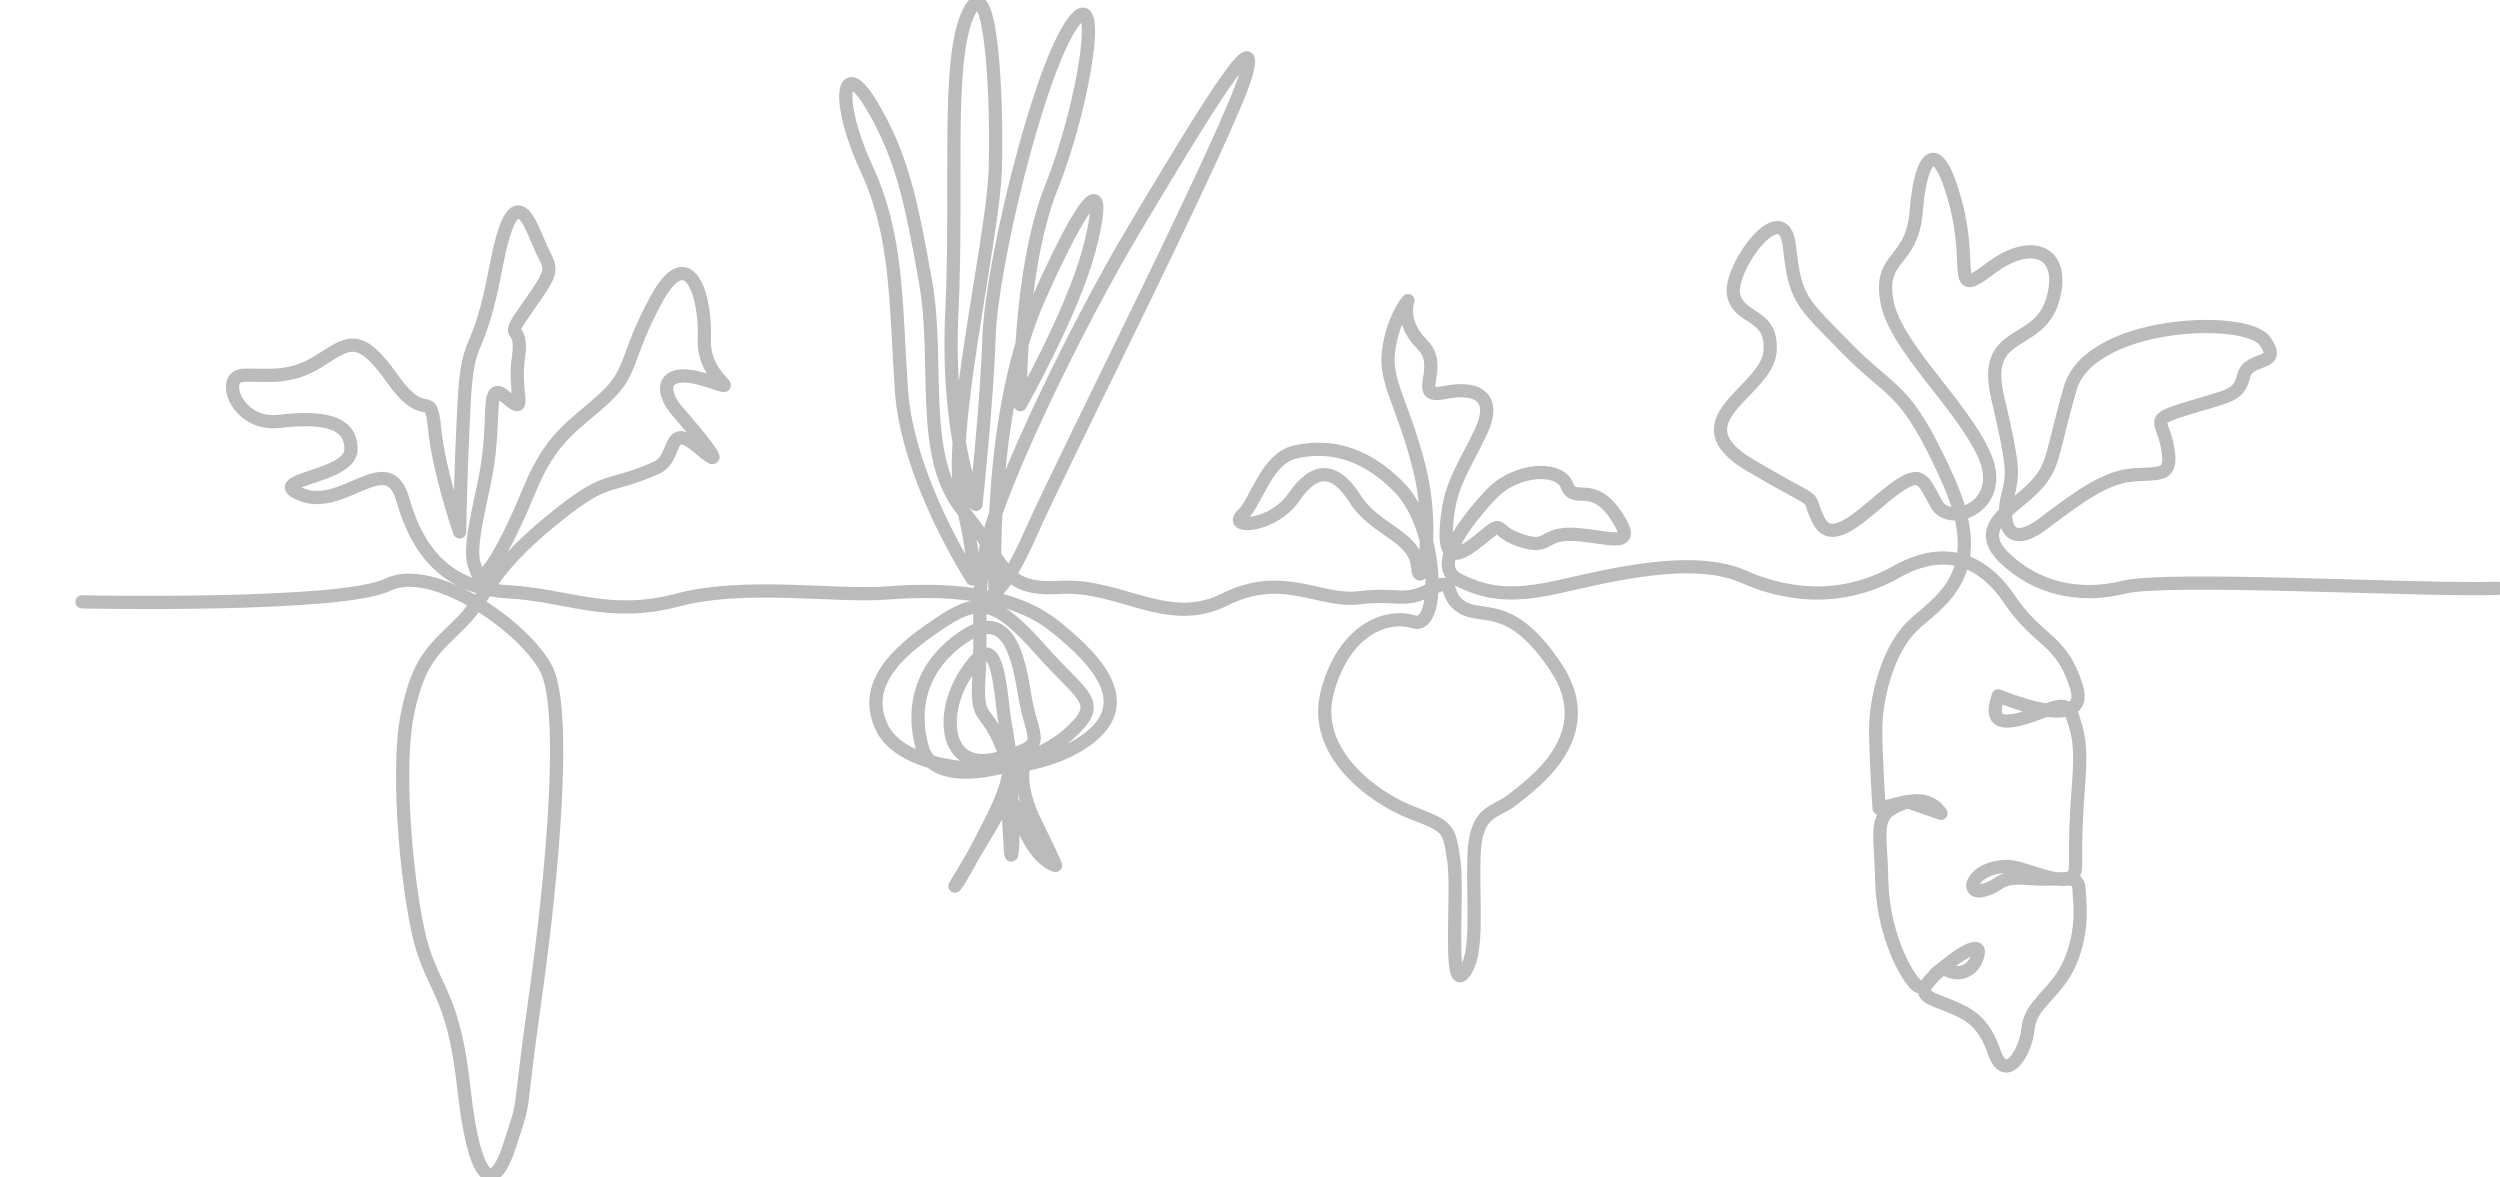 <?xml version="1.0" encoding="UTF-8"?>
<svg xmlns="http://www.w3.org/2000/svg" width="378" height="178" viewBox="0 0 378 178" fill="none">
  <g clip-path="url(#clip0_348_6435)">
    <path d="M12.404 91.002C12.404 91.002 51.638 91.812 58.574 88.424C65.51 85.035 79.317 94.844 82.558 101.07C85.799 107.295 83.562 132.279 80.856 151.362C78.15 170.444 79.673 165.159 77.032 173.265C74.39 181.355 71.619 178.016 70.144 164.608C68.67 151.183 66.061 150.162 63.921 143.499C61.798 136.835 59.773 117.137 61.572 108.106C63.37 99.076 66.158 97.86 69.999 93.839C73.839 89.834 74.001 86.43 83.076 78.956C92.151 71.465 91.373 74.238 99.266 70.719C102.571 69.244 100.659 63.424 105.731 67.752C110.804 72.081 105.391 65.58 102.458 62.224C99.525 58.868 100.189 55.382 106.736 57.474C113.267 59.565 106.218 57.717 106.493 51.248C106.785 44.763 104.111 36.235 99.217 45.298C94.323 54.361 95.846 56.209 91.147 60.424C86.463 64.64 83.319 66.131 80.03 74.124C76.756 82.117 72.996 88.91 72.17 86.673C71.36 84.435 70.793 83.868 73.094 73.605C75.395 63.343 73.045 57.133 76.529 60.084C80.013 63.035 77.55 59.743 78.393 54.004C79.236 48.265 75.735 52.156 79.819 46.384C83.919 40.629 83.384 40.872 81.893 37.727C80.402 34.581 77.826 25.405 75.006 40.304C72.186 55.22 70.712 49.627 70.144 61.446C69.561 73.265 69.496 80.431 69.496 80.431C69.496 80.431 66.401 71.498 65.72 64.883C65.056 58.268 64.472 64.542 59.335 57.263C54.198 49.999 52.626 51.88 48.154 54.653C43.681 57.425 40.375 56.614 36.777 56.744C33.18 56.874 35.821 64.429 42.125 63.715C48.413 63.002 53.064 63.521 53.08 67.915C53.096 72.325 39.386 72.438 45.723 74.838C52.059 77.221 58.671 67.59 60.923 75.583C63.176 83.576 67.778 88.975 76.821 89.478C85.88 89.98 92.038 93.482 102.377 90.742C112.716 88.002 126.069 90.272 134.14 89.656C142.21 89.04 152.743 89.299 159.469 94.682C166.194 100.048 172.449 106.906 163.228 112.581C154.007 118.255 136.83 117.185 133.362 110.052C129.894 102.918 136.943 97.6 142.728 93.823C148.514 90.045 151.139 91.277 157.508 98.443C163.877 105.609 167.037 106.128 161.575 111.008C156.114 115.888 141.4 120.006 139.455 113.051C137.51 106.079 140.022 100.097 145.678 96.303C151.317 92.509 153.602 96.611 154.834 104.556C156.066 112.5 158.966 112.532 150.912 114.672C142.858 116.812 142.015 108.139 145.937 101.994C149.859 95.865 150.815 99.497 151.641 106.939C152.468 114.38 154.348 115.369 149.6 124.627C144.868 133.884 144.381 133.982 144.381 133.982C144.381 133.982 152.468 120.541 154.234 117.218C156.001 113.894 152.841 116.764 156.455 124.157C160.068 131.566 159.582 130.853 159.582 130.853C159.582 130.853 156.552 130.237 154.267 123.946C151.982 117.655 152.468 123.119 152.76 128.226C153.051 133.333 153.959 118.952 151.447 112.743C148.935 106.55 147.558 109.5 148.028 102.043C148.498 94.568 147.428 89.51 149.405 81.404C151.382 73.297 161.932 50.632 171.931 33.9C181.929 17.169 190.486 3.145 188.476 10.975C186.483 18.806 161.008 69.017 155.92 80.48C150.831 91.942 150.102 87.937 150.458 91.212C150.815 94.487 148.271 64.656 157.184 44.811C166.097 24.983 167.183 28.436 164.638 37.905C162.094 47.373 154.267 61.186 154.267 61.186C154.267 61.186 153.91 40.985 158.999 28.258C164.087 15.515 167.004 -3.762 161.916 3.874C156.827 11.51 149.908 40.256 149.551 50.81C149.194 61.365 147.558 76.28 147.558 76.28C147.558 76.28 143.004 66.099 143.928 46.984C144.835 27.885 143.02 8.965 146.472 1.864C149.924 -5.237 150.831 15.515 150.475 25.875C150.118 36.251 143.02 66.261 145.386 75.729C147.752 85.198 147.023 87.548 147.023 87.548C147.023 87.548 137.202 72.454 136.295 58.981C135.387 45.525 135.744 35.7 131.028 25.502C126.296 15.32 127.204 8.219 131.757 15.855C136.311 23.492 137.753 30.236 139.941 42.606C142.129 54.977 138.855 68.985 145.581 77.172C152.306 85.36 151.22 89.364 160.311 88.813C169.403 88.262 176.501 95.006 185.219 90.629C193.954 86.267 199.529 91.115 205.476 90.385C211.423 89.656 212.282 91.261 216.334 89.088C220.385 86.916 217.922 89.964 221.114 91.845C224.307 93.725 228.504 90.677 235.31 100.972C242.116 111.268 231.696 118.515 228.796 120.833C225.895 123.152 222.994 122.276 222.848 129.961C222.702 137.646 223.577 144.455 221.26 147.211C218.943 149.967 220.531 135.036 219.818 130.107C219.089 125.178 219.089 125.032 213.449 122.86C207.793 120.687 198.232 113.878 200.695 104.604C203.159 95.33 209.527 92.72 213.741 94.017C217.938 95.314 217.5 79.961 211.715 73.865C205.914 67.785 200.128 67.347 195.785 68.352C191.442 69.374 189.984 75.891 187.812 77.918C185.641 79.945 192.447 79.799 195.639 75.162C198.832 70.525 201.862 70.671 204.909 75.454C207.955 80.236 213.887 80.966 214.324 85.603C214.762 90.24 217.079 80.674 214.616 70.817C212.153 60.959 209.252 57.765 209.981 52.837C210.71 47.908 212.882 45.444 212.882 45.444C212.882 45.444 211.585 48.638 215.053 52.107C218.538 55.593 213.319 60.376 218.392 59.354C223.464 58.333 226.365 60.084 223.902 65.304C221.438 70.525 219.413 72.989 218.829 78.21C218.246 83.43 218.975 85.457 223.464 81.825C227.953 78.21 225.198 80.09 229.833 81.679C234.468 83.268 233.025 80.512 238.098 80.804C243.17 81.096 247.95 83.268 244.32 77.902C240.707 72.535 237.952 76.313 236.931 73.411C235.91 70.509 229.249 70.655 225.344 74.854C221.438 79.053 216.512 85.587 220.417 87.613C224.323 89.64 227.953 90.223 234.03 89.056C240.123 87.905 255.032 83.398 263.589 87.175C272.129 90.937 280.102 90.223 286.763 86.446C293.423 82.684 299.37 84.014 303.827 90.612C308.283 97.211 311.654 96.449 313.955 103.826C316.256 111.203 302.141 105.204 302.141 105.204C300.91 108.884 302.141 109.663 305.982 108.576C309.823 107.506 312.432 105.35 313.356 108.268C314.279 111.187 314.733 112.565 314.279 118.563C313.826 124.546 313.826 126.556 313.826 130.999C313.826 135.457 306.339 130.917 303.389 130.999C298.074 131.144 296.923 135.376 299.873 134.614C302.822 133.852 301.915 132.441 306.776 132.831C311.638 133.22 314.198 132.069 314.328 134.241C314.458 136.414 315.09 140.515 313.048 145.379C311.006 150.243 307.036 151.654 306.647 155.496C306.258 159.338 303.195 163.943 301.526 159.079C299.857 154.215 297.426 153.194 294.622 152.043C291.802 150.892 289.631 150.502 291.932 148.071C294.233 145.639 299.613 141.667 299.095 144.228C298.576 146.79 296.275 147.681 294.363 146.66C292.451 145.639 291.413 150.892 289.501 148.703C287.589 146.53 284.64 140.386 284.51 132.96C284.38 125.535 283.1 123.233 287.459 121.563C291.802 119.893 293.472 122.973 293.472 122.973L288.351 121.19L284.121 122.211C284.121 122.211 283.602 114.397 283.602 110.181C283.602 105.966 285.272 98.541 288.983 94.828C292.694 91.115 301.137 87.273 294.606 72.681C288.075 58.09 286.293 59.889 279.259 52.707C272.226 45.541 271.448 45.282 270.557 37.224C269.666 29.166 261.352 40.547 262.114 44.52C262.876 48.492 268.126 47.211 267.624 53.226C267.105 59.241 253.169 63.586 264.674 70.379C276.197 77.156 272.729 73.962 274.916 78.566C277.088 83.171 282.468 76.767 286.552 73.832C290.652 70.882 290.781 72.681 292.823 76.264C294.865 79.847 303.568 76.524 299.986 68.709C296.405 60.895 286.422 52.318 285.272 45.411C284.121 38.505 289.112 39.915 289.744 31.841C290.376 23.784 292.807 20.071 295.627 30.431C298.447 40.791 294.736 45.282 301.007 40.547C307.279 35.813 312.513 38.116 310.341 45.411C308.17 52.707 299.597 49.513 302.028 60.003C304.459 70.493 304.459 71.53 303.568 74.983C302.676 78.437 303.179 83.56 309.061 79.085C314.944 74.611 318.655 72.049 322.755 71.79C326.855 71.53 328.508 72.049 327.746 67.688C326.984 63.343 324.683 63.586 330.939 61.673C337.21 59.76 338.49 59.889 339.252 56.809C340.014 53.745 345.264 55.528 342.444 51.556C339.625 47.584 315.965 48.492 313.015 58.722C310.066 68.969 310.714 70.493 307.392 73.832C304.07 77.156 298.317 79.718 303.049 84.322C307.781 88.926 314.312 90.467 321.086 88.797C327.86 87.127 365.553 89.332 377.61 88.959" stroke="#BBBBBB" stroke-width="2" stroke-miterlimit="10" stroke-linecap="round" stroke-linejoin="round"></path>
  </g>
  <defs>
    <clipPath id="clip0_348_6435">
      <rect width="378" height="178" fill="white"></rect>
    </clipPath>
  </defs>
</svg>

